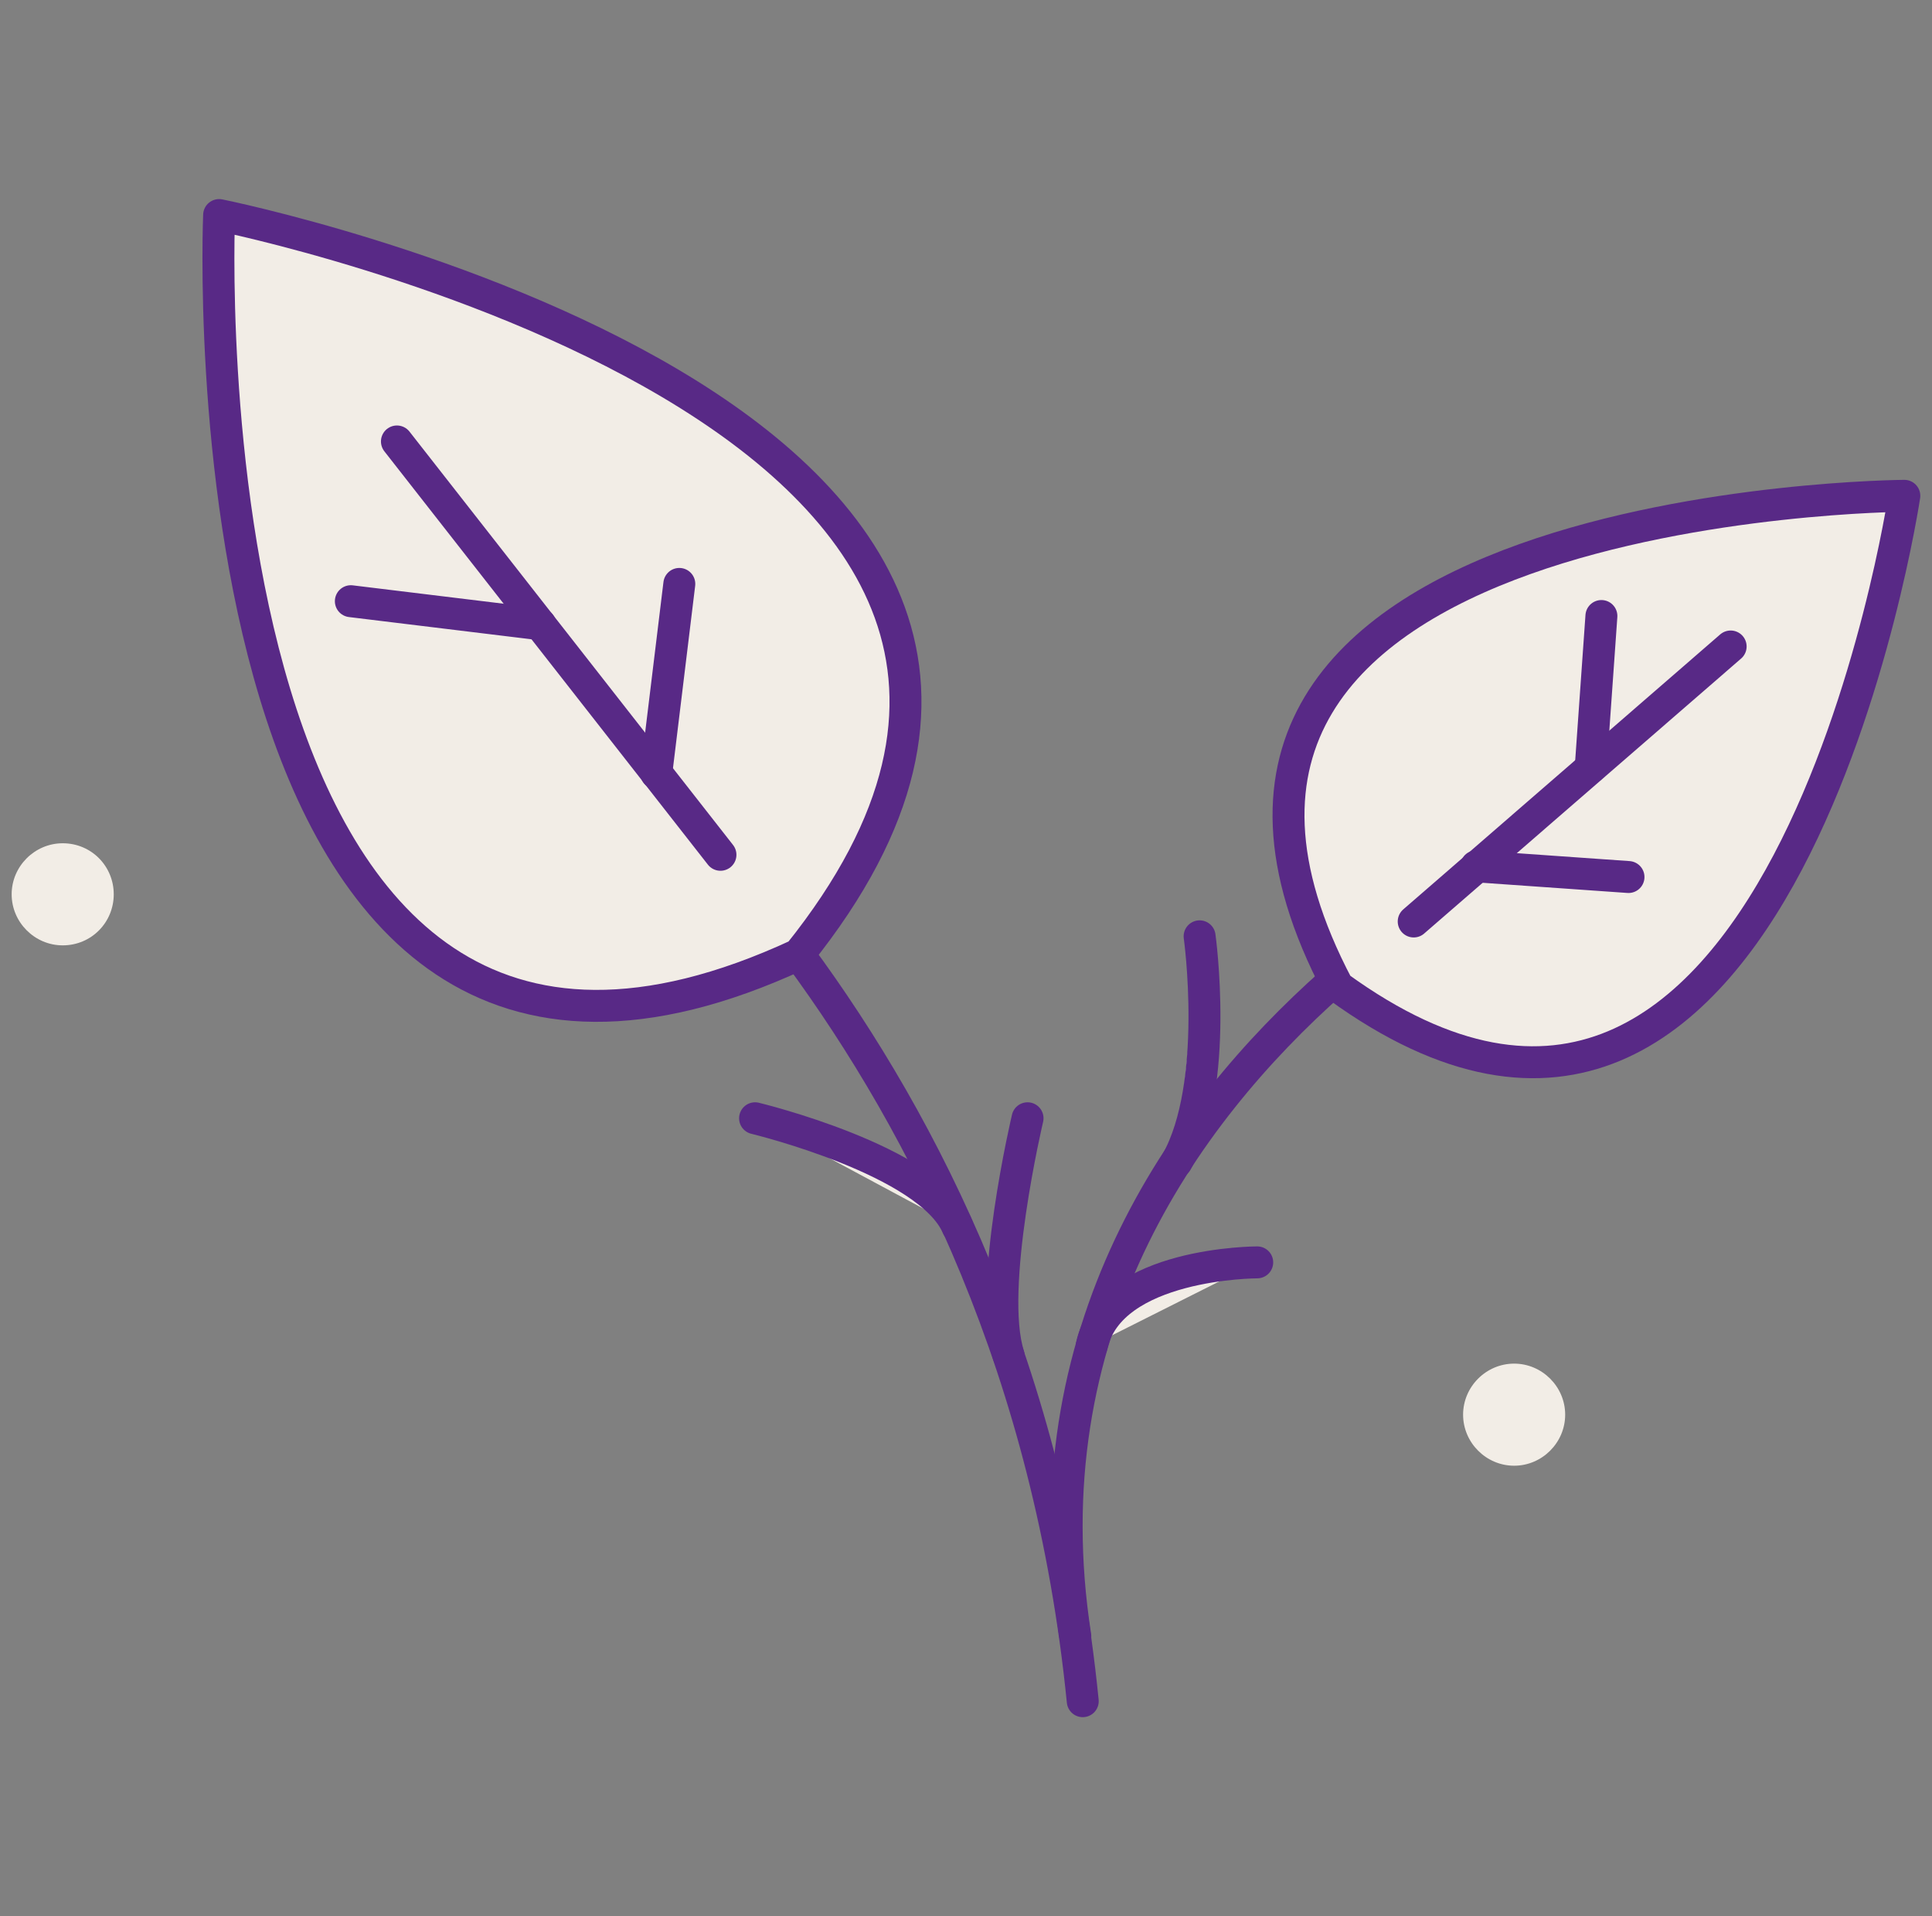 <svg xmlns="http://www.w3.org/2000/svg" width="121" height="120" viewBox="0 0 121 120" fill="none"><rect x="0" y="0" width="121" height="120" fill="#808080" stroke="none"/><path d="M98.026 88.589C98.026 90.342 96.582 91.786 94.829 91.786C93.076 91.786 91.633 90.342 91.633 88.589C91.633 86.836 93.076 85.393 94.829 85.393C96.582 85.393 98.026 86.836 98.026 88.589Z" fill="#F2EDE6"></path><path d="M7.124 56.003C7.124 57.756 5.732 59.2 3.927 59.2C2.174 59.2 0.73 57.756 0.73 56.003C0.73 54.25 2.174 52.807 3.927 52.807C5.732 52.807 7.124 54.25 7.124 56.003Z" fill="#F2EDE6"></path><path d="M50.023 59.768C57.964 70.544 65.749 85.908 67.812 106.532" stroke="#582986" stroke-width="2" stroke-linecap="round" stroke-linejoin="round"></path><path d="M83.484 61.47C73.946 69.925 64.407 83.486 67.346 102.46" stroke="#582986" stroke-width="2" stroke-linecap="round" stroke-linejoin="round"></path><path d="M13.723 13.467C13.723 13.467 10.939 77.917 50.021 59.768C76.987 26.151 13.723 13.467 13.723 13.467Z" fill="#F2EDE6" stroke="#582986" stroke-width="2" stroke-linecap="round" stroke-linejoin="round"></path><path d="M45.122 53.529L24.859 27.645L45.122 53.529Z" fill="#F2EDE6"></path><path d="M45.122 53.529L24.859 27.645" stroke="#582986" stroke-width="2" stroke-linecap="round" stroke-linejoin="round"></path><path d="M33.831 39.092L21.973 37.648L33.831 39.092Z" fill="#F2EDE6"></path><path d="M33.831 39.092L21.973 37.648" stroke="#582986" stroke-width="2" stroke-linecap="round" stroke-linejoin="round"></path><path d="M41.102 48.425L42.545 36.566L41.102 48.425Z" fill="#F2EDE6"></path><path d="M41.102 48.425L42.545 36.566" stroke="#582986" stroke-width="2" stroke-linecap="round" stroke-linejoin="round"></path><path d="M119.267 31.049C119.267 31.049 67.758 31.358 83.793 61.779C111.636 81.99 119.267 31.049 119.267 31.049Z" fill="#F2EDE6" stroke="#582986" stroke-width="2" stroke-linecap="round" stroke-linejoin="round"></path><path d="M88.539 57.705L108.39 40.484L88.539 57.705Z" fill="#F2EDE6"></path><path d="M88.539 57.705L108.39 40.484" stroke="#582986" stroke-width="2" stroke-linecap="round" stroke-linejoin="round"></path><path d="M99.625 48.063L100.295 38.576L99.625 48.063Z" fill="#F2EDE6"></path><path d="M99.625 48.063L100.295 38.576" stroke="#582986" stroke-width="2" stroke-linecap="round" stroke-linejoin="round"></path><path d="M92.453 54.251L101.992 54.921L92.453 54.251Z" fill="#F2EDE6"></path><path d="M92.453 54.251L101.992 54.921" stroke="#582986" stroke-width="2" stroke-linecap="round" stroke-linejoin="round"></path><path d="M47.289 70.028C47.289 70.028 58.22 72.658 59.973 76.834L47.289 70.028Z" fill="#F2EDE6"></path><path d="M47.289 70.028C47.289 70.028 58.22 72.658 59.973 76.834" stroke="#582986" stroke-width="2" stroke-linecap="round" stroke-linejoin="round"></path><path d="M64.355 70.028C64.355 70.028 61.829 80.701 63.169 84.878L64.355 70.028Z" fill="#F2EDE6"></path><path d="M64.355 70.028C64.355 70.028 61.829 80.701 63.169 84.878" stroke="#582986" stroke-width="2" stroke-linecap="round" stroke-linejoin="round"></path><path d="M75.131 58.634C75.131 58.634 76.42 67.863 73.688 72.761L75.131 58.634Z" fill="#F2EDE6"></path><path d="M75.131 58.634C75.131 58.634 76.42 67.863 73.688 72.761" stroke="#582986" stroke-width="2" stroke-linecap="round" stroke-linejoin="round"></path><path d="M78.739 79.052C78.739 79.052 69.509 79.052 68.375 84.259L78.739 79.052Z" fill="#F2EDE6"></path><path d="M78.739 79.052C78.739 79.052 69.509 79.052 68.375 84.259" stroke="#582986" stroke-width="2" stroke-linecap="round" stroke-linejoin="round"></path></svg>